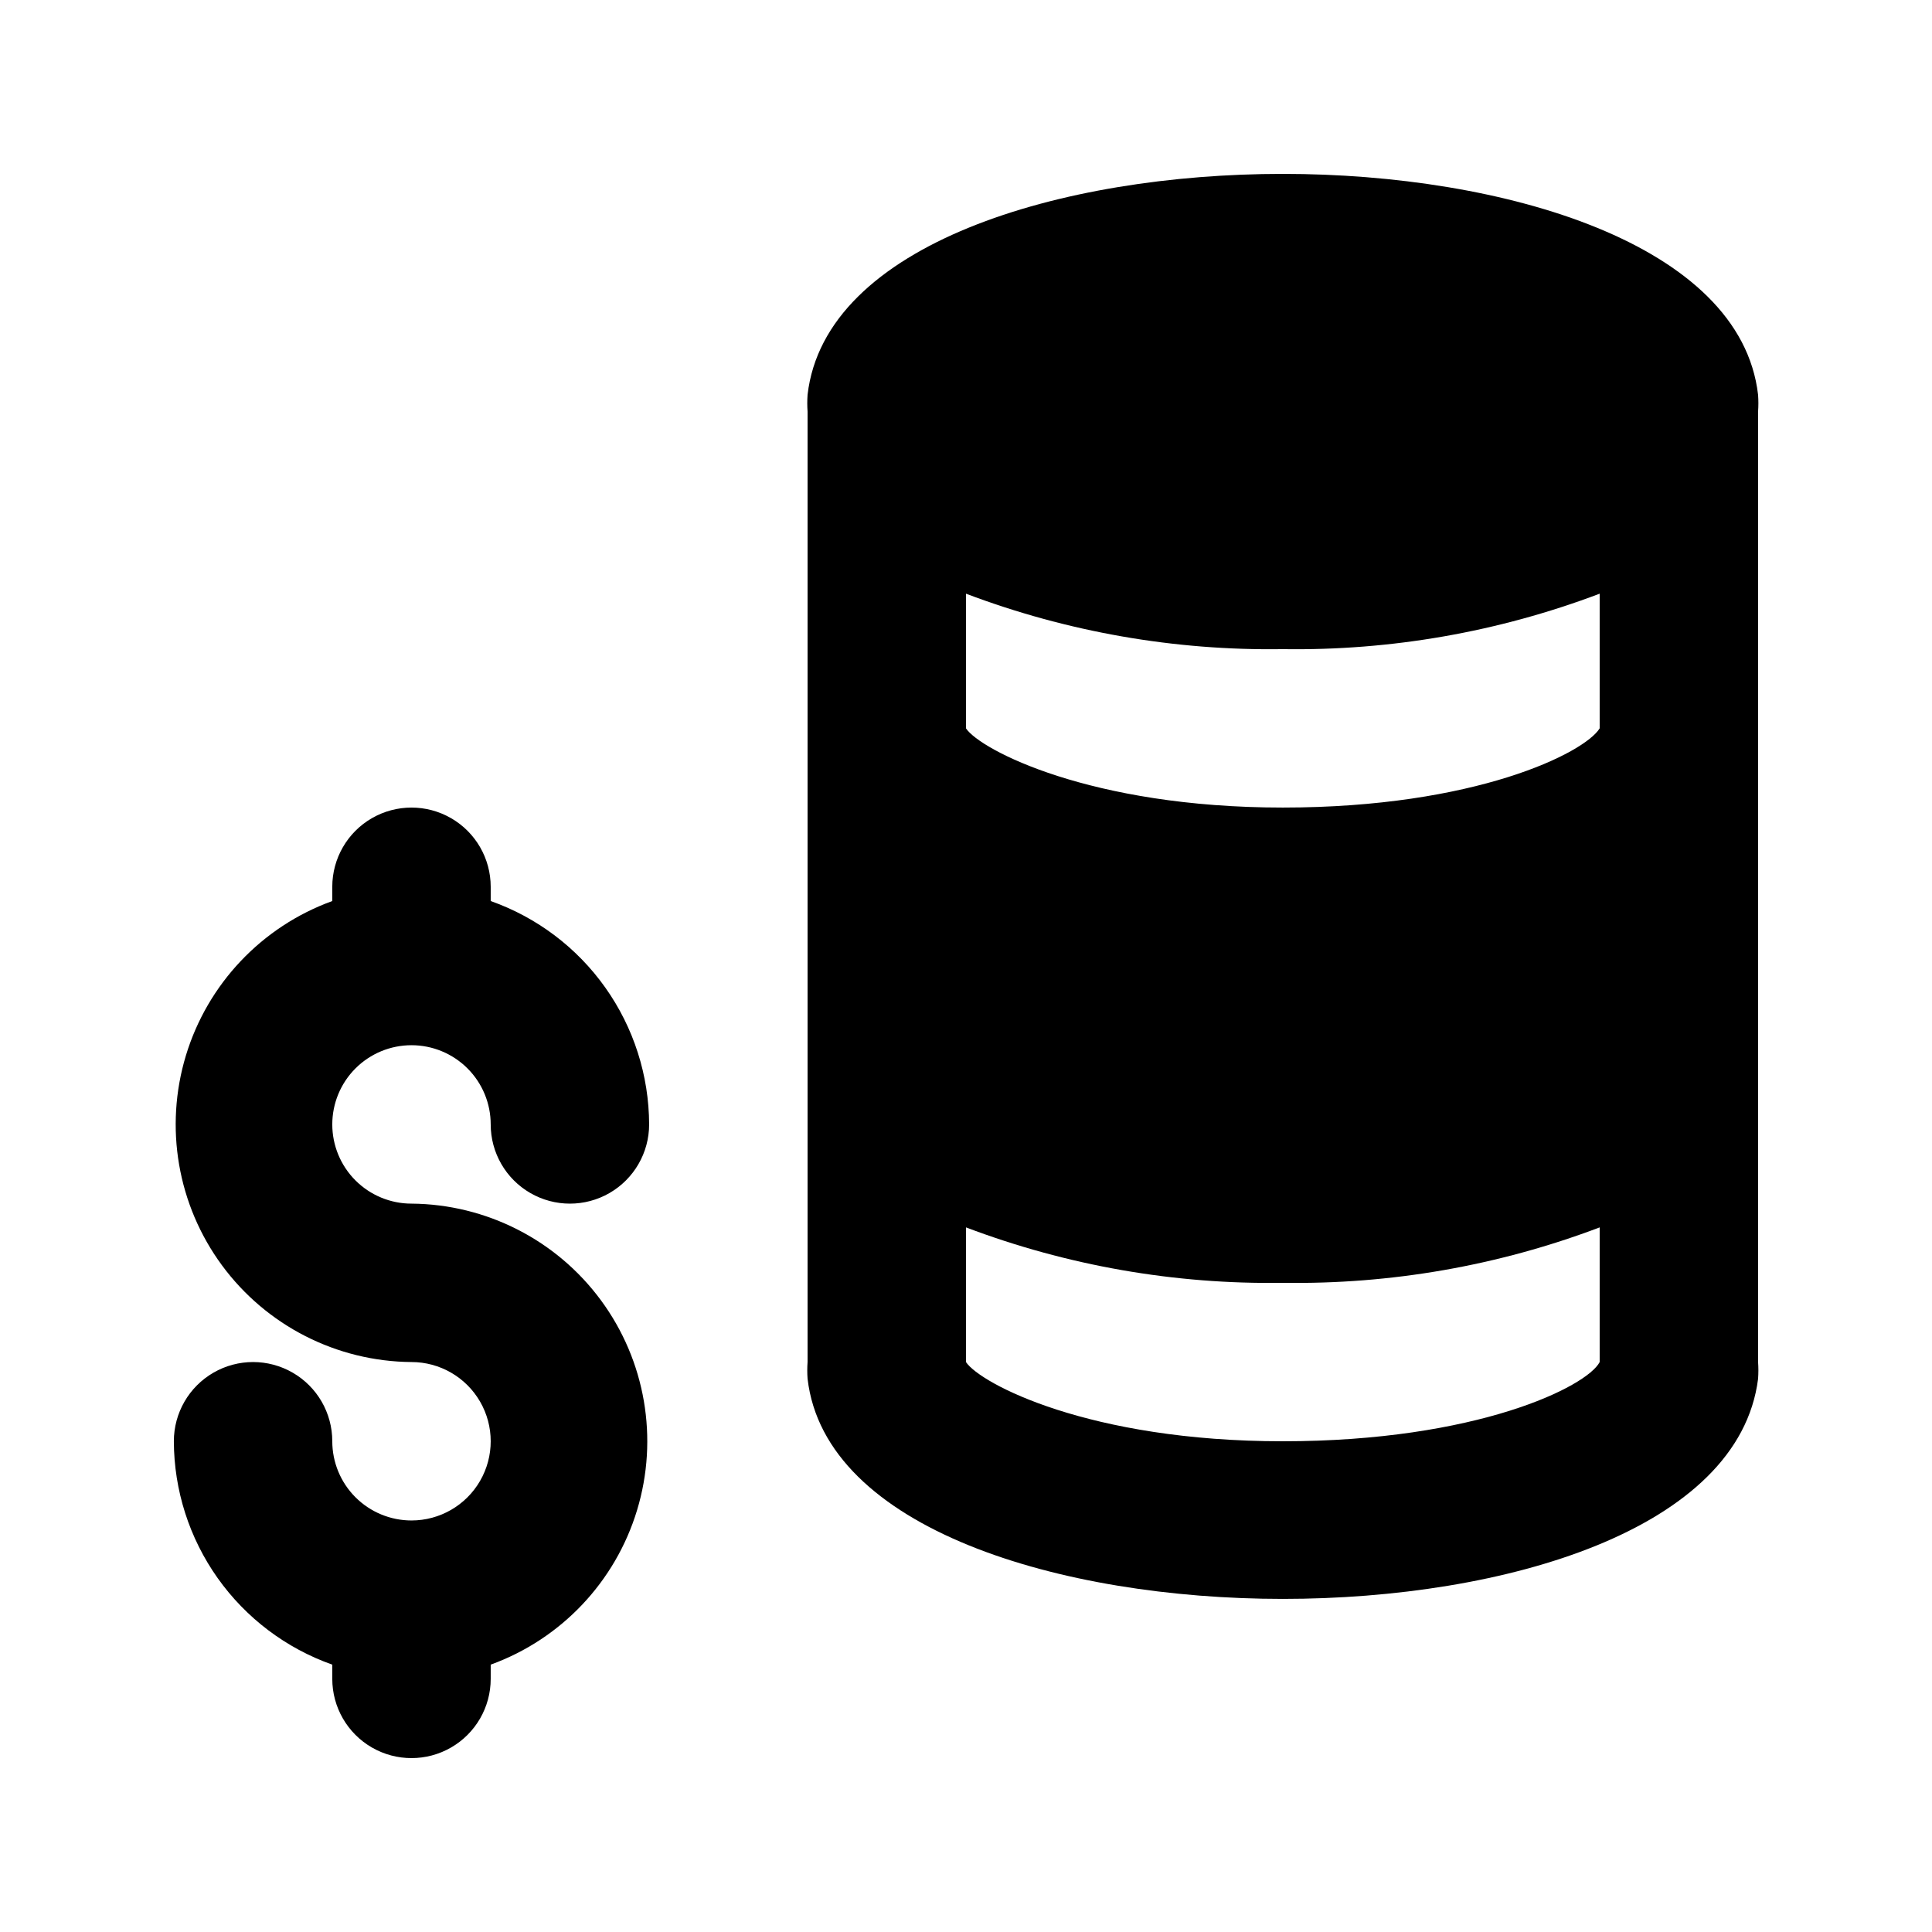 <?xml version="1.0" encoding="UTF-8"?>
<!-- Uploaded to: SVG Repo, www.svgrepo.com, Generator: SVG Repo Mixer Tools -->
<svg fill="#000000" width="800px" height="800px" version="1.1" viewBox="144 144 512 512" xmlns="http://www.w3.org/2000/svg">
 <g>
  <path d="m253.05 546.94c-5.566 0-10.906-2.211-14.844-6.148-3.938-3.934-6.148-9.273-6.148-14.844 0-7.5-4-14.43-10.496-18.18s-14.496-3.75-20.992 0c-6.496 3.75-10.496 10.68-10.496 18.18 0.035 12.996 4.09 25.656 11.605 36.258 7.519 10.598 18.129 18.609 30.379 22.941v3.777c0 7.5 4 14.43 10.496 18.18s14.496 3.75 20.992 0c6.496-3.75 10.496-10.68 10.496-18.18v-3.777c18.66-6.769 33.035-21.945 38.789-40.941 5.758-19 2.215-39.598-9.551-55.586-11.766-15.988-30.383-25.492-50.23-25.645-5.566 0-10.906-2.215-14.844-6.148-3.938-3.938-6.148-9.277-6.148-14.844 0-5.57 2.211-10.91 6.148-14.844 3.938-3.938 9.277-6.148 14.844-6.148 5.566 0 10.906 2.211 14.844 6.148 3.938 3.934 6.148 9.273 6.148 14.844 0 7.496 4 14.43 10.496 18.18 6.496 3.75 14.496 3.75 20.992 0 6.492-3.75 10.496-10.684 10.496-18.18-0.039-12.996-4.094-25.66-11.609-36.258-7.516-10.598-18.125-18.609-30.375-22.941v-3.777c0-7.5-4-14.43-10.496-18.18-6.496-3.75-14.496-3.75-20.992 0s-10.496 10.68-10.496 18.18v3.777c-18.66 6.769-33.035 21.945-38.793 40.941-5.754 19-2.215 39.598 9.551 55.586 11.77 15.988 30.383 25.492 50.234 25.645 7.5 0 14.43 4.004 18.18 10.496 3.75 6.496 3.75 14.5 0 20.992-3.75 6.496-10.68 10.496-18.18 10.496z"/>
  <path d="m483.96 190.08c-58.566 0-121.34 18.473-125.95 58.566h0.004c-0.105 1.469-0.105 2.941 0 4.41v251.9c-0.105 1.469-0.105 2.941 0 4.41 4.617 39.887 67.176 58.359 125.95 58.359s120.91-18.262 125.95-58.359h-0.004c0.105-1.469 0.105-2.941 0-4.41v-251.9c0.105-1.469 0.105-2.941 0-4.41-4.617-40.094-67.383-58.566-125.95-58.566zm83.969 314.88c-3.359 6.508-32.539 20.992-83.969 20.992-51.43 0-80.191-15.324-83.969-20.992l0.004-35.688c26.812 10.148 55.301 15.133 83.965 14.691 28.668 0.441 57.156-4.543 83.969-14.691zm0-167.94c-3.988 6.508-32.957 20.992-83.969 20.992-51.012 0-80.191-15.324-83.969-20.992l0.004-35.688c26.812 10.148 55.301 15.133 83.965 14.695 28.668 0.438 57.156-4.547 83.969-14.695z"/>
 </g>
</svg>